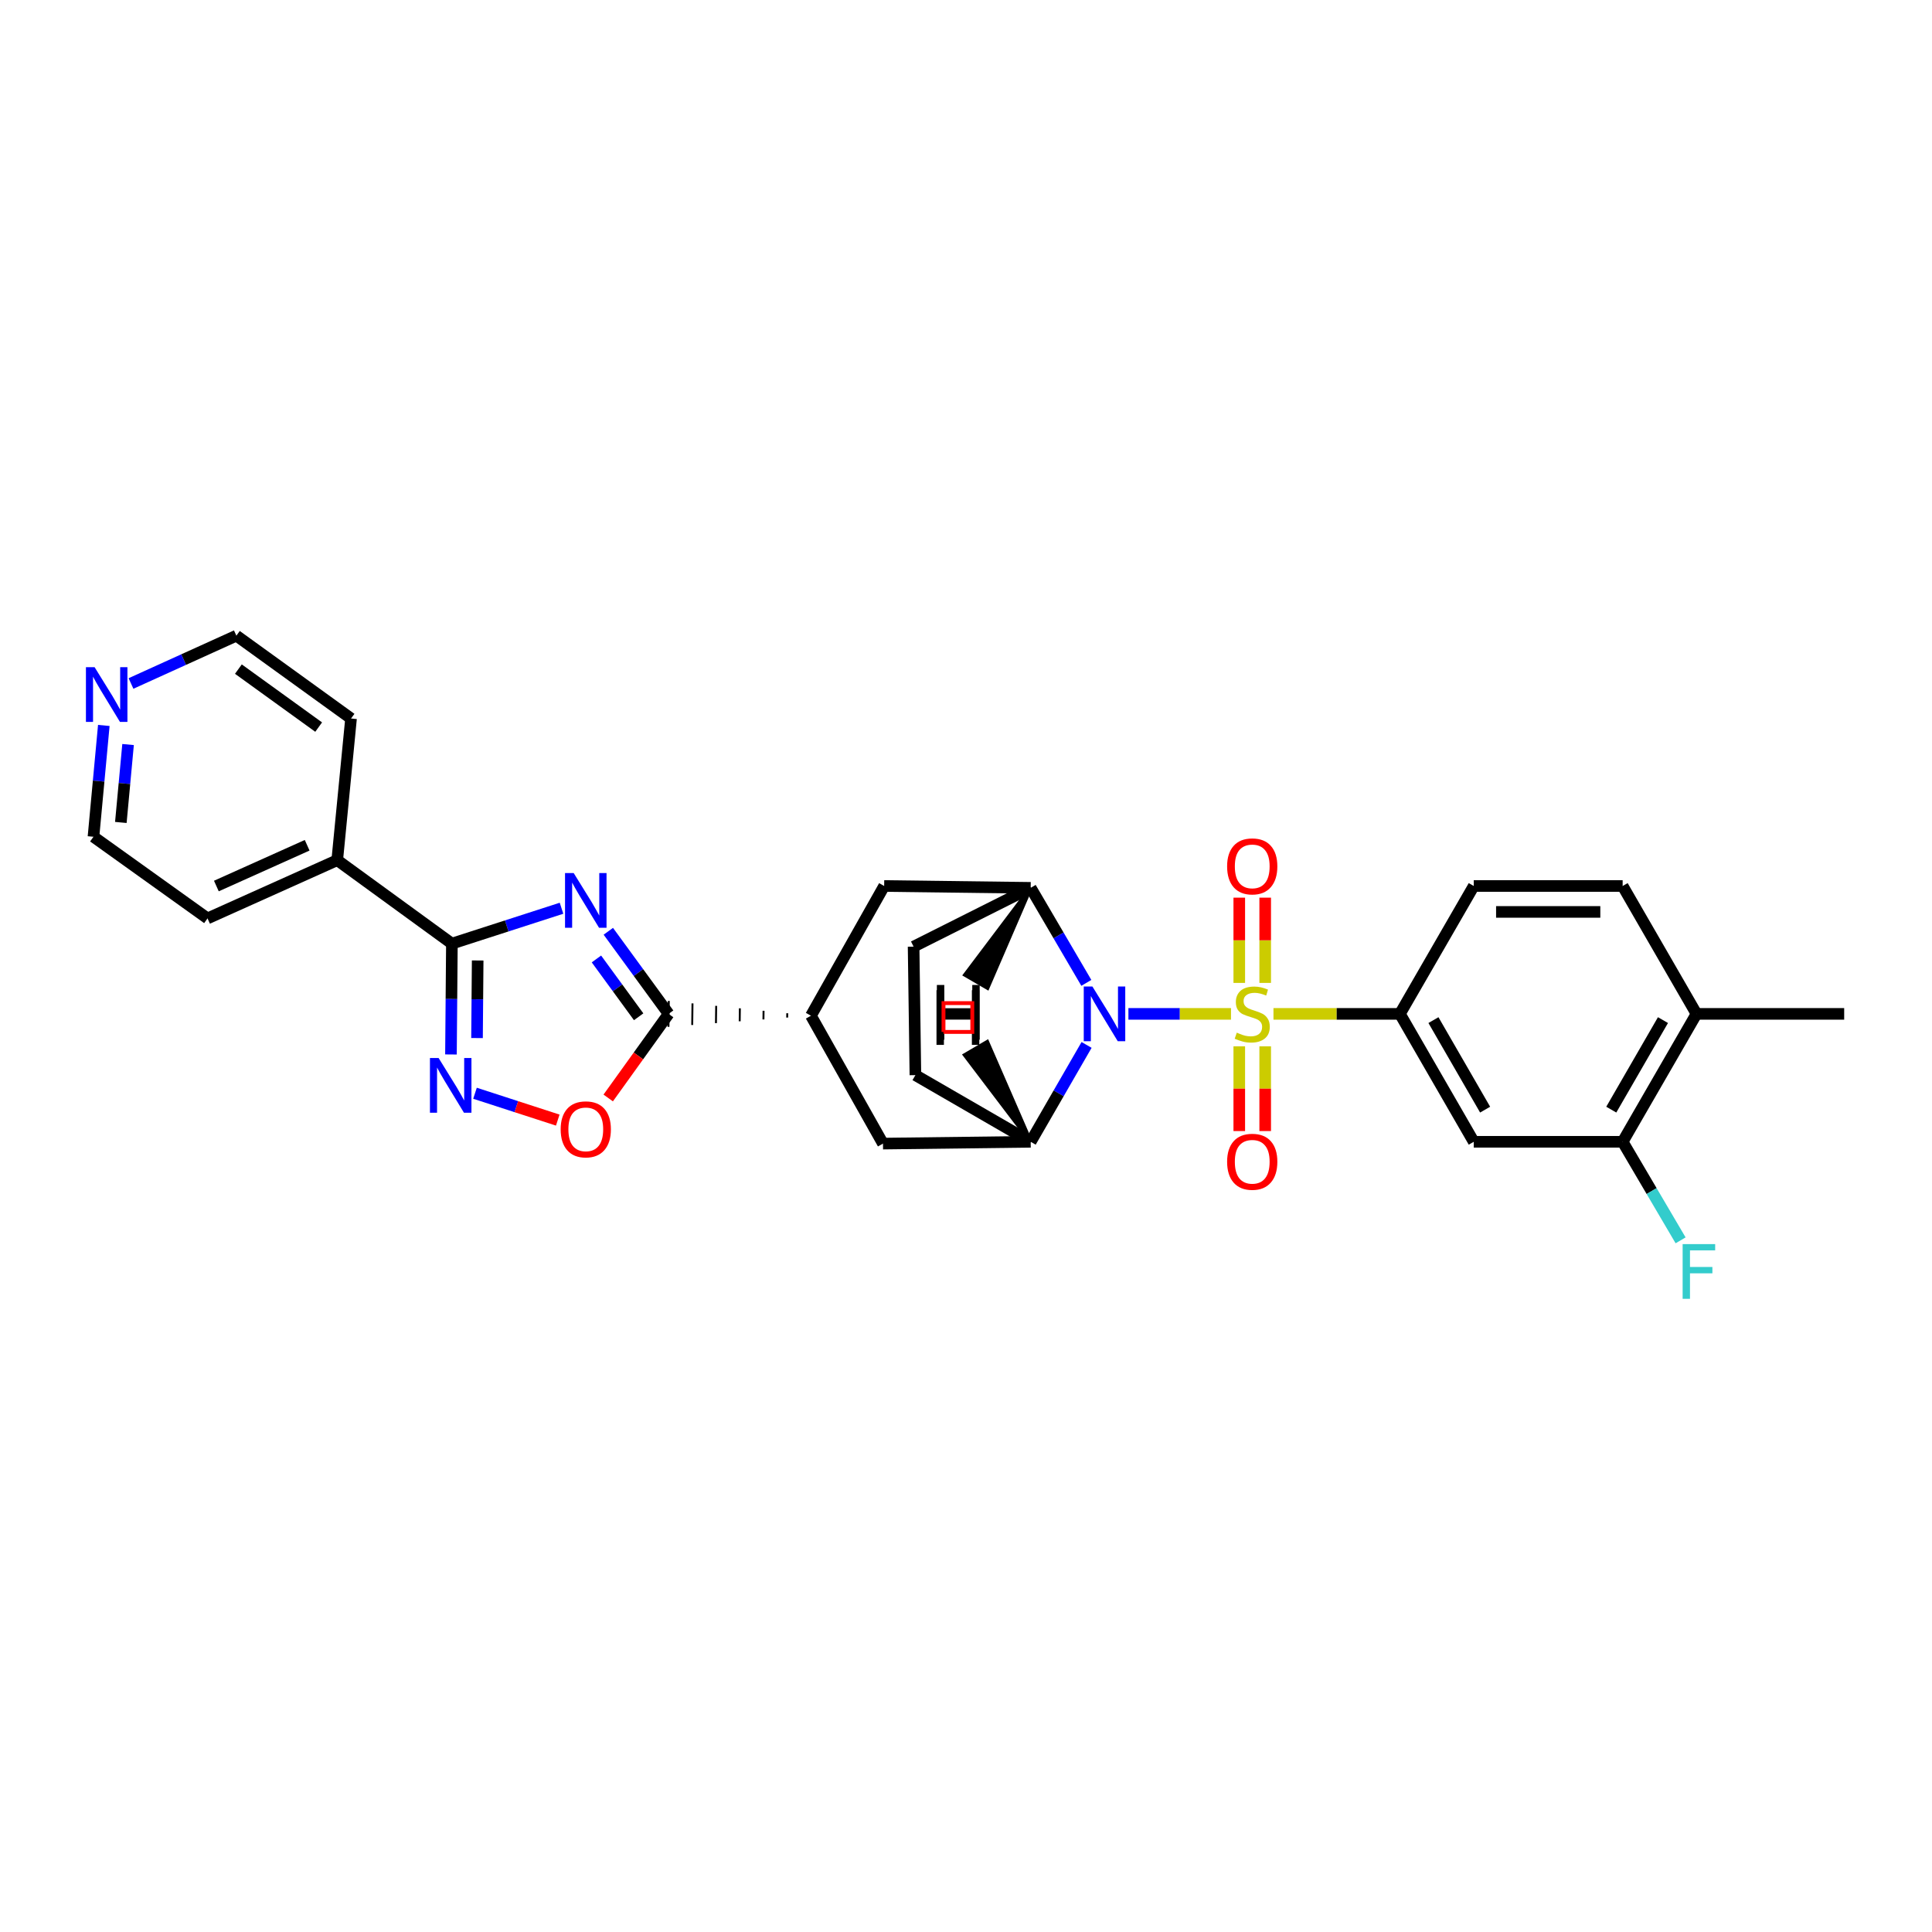 <?xml version='1.0' encoding='iso-8859-1'?>
<svg version='1.1' baseProfile='full'
              xmlns='http://www.w3.org/2000/svg'
                      xmlns:rdkit='http://www.rdkit.org/xml'
                      xmlns:xlink='http://www.w3.org/1999/xlink'
                  xml:space='preserve'
width='1000px' height='1000px' viewBox='0 0 1000 1000'>
<!-- END OF HEADER -->
<rect style='opacity:1.0;fill:#FFFFFF;stroke:none' width='1000' height='1000' x='0' y='0'> </rect>
<path class='bond-0' d='M 637.161,524.782 L 610.613,524.782' style='fill:none;fill-rule:evenodd;stroke:#CCCC00;stroke-width:6px;stroke-linecap:butt;stroke-linejoin:miter;stroke-opacity:1' />
<path class='bond-0' d='M 610.613,524.782 L 584.066,524.782' style='fill:none;fill-rule:evenodd;stroke:#0000FF;stroke-width:6px;stroke-linecap:butt;stroke-linejoin:miter;stroke-opacity:1' />
<path class='bond-5' d='M 659.144,524.782 L 691.869,524.782' style='fill:none;fill-rule:evenodd;stroke:#CCCC00;stroke-width:6px;stroke-linecap:butt;stroke-linejoin:miter;stroke-opacity:1' />
<path class='bond-5' d='M 691.869,524.782 L 724.594,524.782' style='fill:none;fill-rule:evenodd;stroke:#000000;stroke-width:6px;stroke-linecap:butt;stroke-linejoin:miter;stroke-opacity:1' />
<path class='bond-13' d='M 641.444,541.573 L 641.444,563.503' style='fill:none;fill-rule:evenodd;stroke:#CCCC00;stroke-width:6px;stroke-linecap:butt;stroke-linejoin:miter;stroke-opacity:1' />
<path class='bond-13' d='M 641.444,563.503 L 641.444,585.434' style='fill:none;fill-rule:evenodd;stroke:#FF0000;stroke-width:6px;stroke-linecap:butt;stroke-linejoin:miter;stroke-opacity:1' />
<path class='bond-13' d='M 654.862,541.573 L 654.862,563.503' style='fill:none;fill-rule:evenodd;stroke:#CCCC00;stroke-width:6px;stroke-linecap:butt;stroke-linejoin:miter;stroke-opacity:1' />
<path class='bond-13' d='M 654.862,563.503 L 654.862,585.434' style='fill:none;fill-rule:evenodd;stroke:#FF0000;stroke-width:6px;stroke-linecap:butt;stroke-linejoin:miter;stroke-opacity:1' />
<path class='bond-14' d='M 654.862,508.751 L 654.862,486.688' style='fill:none;fill-rule:evenodd;stroke:#CCCC00;stroke-width:6px;stroke-linecap:butt;stroke-linejoin:miter;stroke-opacity:1' />
<path class='bond-14' d='M 654.862,486.688 L 654.862,464.625' style='fill:none;fill-rule:evenodd;stroke:#FF0000;stroke-width:6px;stroke-linecap:butt;stroke-linejoin:miter;stroke-opacity:1' />
<path class='bond-14' d='M 641.444,508.751 L 641.444,486.688' style='fill:none;fill-rule:evenodd;stroke:#CCCC00;stroke-width:6px;stroke-linecap:butt;stroke-linejoin:miter;stroke-opacity:1' />
<path class='bond-14' d='M 641.444,486.688 L 641.444,464.625' style='fill:none;fill-rule:evenodd;stroke:#FF0000;stroke-width:6px;stroke-linecap:butt;stroke-linejoin:miter;stroke-opacity:1' />
<path class='bond-6' d='M 562.414,540.853 L 547.947,565.921' style='fill:none;fill-rule:evenodd;stroke:#0000FF;stroke-width:6px;stroke-linecap:butt;stroke-linejoin:miter;stroke-opacity:1' />
<path class='bond-6' d='M 547.947,565.921 L 533.479,590.989' style='fill:none;fill-rule:evenodd;stroke:#000000;stroke-width:6px;stroke-linecap:butt;stroke-linejoin:miter;stroke-opacity:1' />
<path class='bond-7' d='M 562.288,508.731 L 547.884,484.137' style='fill:none;fill-rule:evenodd;stroke:#0000FF;stroke-width:6px;stroke-linecap:butt;stroke-linejoin:miter;stroke-opacity:1' />
<path class='bond-7' d='M 547.884,484.137 L 533.479,459.543' style='fill:none;fill-rule:evenodd;stroke:#000000;stroke-width:6px;stroke-linecap:butt;stroke-linejoin:miter;stroke-opacity:1' />
<path class='bond-1' d='M 314.867,482.029 L 330.475,503.405' style='fill:none;fill-rule:evenodd;stroke:#0000FF;stroke-width:6px;stroke-linecap:butt;stroke-linejoin:miter;stroke-opacity:1' />
<path class='bond-1' d='M 330.475,503.405 L 346.084,524.782' style='fill:none;fill-rule:evenodd;stroke:#000000;stroke-width:6px;stroke-linecap:butt;stroke-linejoin:miter;stroke-opacity:1' />
<path class='bond-1' d='M 308.713,496.354 L 319.639,511.317' style='fill:none;fill-rule:evenodd;stroke:#0000FF;stroke-width:6px;stroke-linecap:butt;stroke-linejoin:miter;stroke-opacity:1' />
<path class='bond-1' d='M 319.639,511.317 L 330.565,526.281' style='fill:none;fill-rule:evenodd;stroke:#000000;stroke-width:6px;stroke-linecap:butt;stroke-linejoin:miter;stroke-opacity:1' />
<path class='bond-2' d='M 290.64,470.105 L 262.27,479.263' style='fill:none;fill-rule:evenodd;stroke:#0000FF;stroke-width:6px;stroke-linecap:butt;stroke-linejoin:miter;stroke-opacity:1' />
<path class='bond-2' d='M 262.27,479.263 L 233.9,488.421' style='fill:none;fill-rule:evenodd;stroke:#000000;stroke-width:6px;stroke-linecap:butt;stroke-linejoin:miter;stroke-opacity:1' />
<path class='bond-18' d='M 233.9,488.421 L 174.55,445.224' style='fill:none;fill-rule:evenodd;stroke:#000000;stroke-width:6px;stroke-linecap:butt;stroke-linejoin:miter;stroke-opacity:1' />
<path class='bond-32' d='M 233.9,488.421 L 233.658,517.105' style='fill:none;fill-rule:evenodd;stroke:#000000;stroke-width:6px;stroke-linecap:butt;stroke-linejoin:miter;stroke-opacity:1' />
<path class='bond-32' d='M 233.658,517.105 L 233.416,545.789' style='fill:none;fill-rule:evenodd;stroke:#0000FF;stroke-width:6px;stroke-linecap:butt;stroke-linejoin:miter;stroke-opacity:1' />
<path class='bond-32' d='M 247.244,497.139 L 247.075,517.218' style='fill:none;fill-rule:evenodd;stroke:#000000;stroke-width:6px;stroke-linecap:butt;stroke-linejoin:miter;stroke-opacity:1' />
<path class='bond-32' d='M 247.075,517.218 L 246.905,537.297' style='fill:none;fill-rule:evenodd;stroke:#0000FF;stroke-width:6px;stroke-linecap:butt;stroke-linejoin:miter;stroke-opacity:1' />
<path class='bond-3' d='M 407.476,524.459 L 407.447,526.695' style='fill:none;fill-rule:evenodd;stroke:#000000;stroke-width:1.0px;stroke-linecap:butt;stroke-linejoin:miter;stroke-opacity:1' />
<path class='bond-3' d='M 395.215,523.182 L 395.157,527.654' style='fill:none;fill-rule:evenodd;stroke:#000000;stroke-width:1.0px;stroke-linecap:butt;stroke-linejoin:miter;stroke-opacity:1' />
<path class='bond-3' d='M 382.954,521.905 L 382.867,528.613' style='fill:none;fill-rule:evenodd;stroke:#000000;stroke-width:1.0px;stroke-linecap:butt;stroke-linejoin:miter;stroke-opacity:1' />
<path class='bond-3' d='M 370.693,520.628 L 370.577,529.572' style='fill:none;fill-rule:evenodd;stroke:#000000;stroke-width:1.0px;stroke-linecap:butt;stroke-linejoin:miter;stroke-opacity:1' />
<path class='bond-3' d='M 358.432,519.35 L 358.287,530.531' style='fill:none;fill-rule:evenodd;stroke:#000000;stroke-width:1.0px;stroke-linecap:butt;stroke-linejoin:miter;stroke-opacity:1' />
<path class='bond-3' d='M 346.171,518.073 L 345.997,531.49' style='fill:none;fill-rule:evenodd;stroke:#000000;stroke-width:1.0px;stroke-linecap:butt;stroke-linejoin:miter;stroke-opacity:1' />
<path class='bond-8' d='M 346.084,524.782 L 330.446,546.545' style='fill:none;fill-rule:evenodd;stroke:#000000;stroke-width:6px;stroke-linecap:butt;stroke-linejoin:miter;stroke-opacity:1' />
<path class='bond-8' d='M 330.446,546.545 L 314.809,568.309' style='fill:none;fill-rule:evenodd;stroke:#FF0000;stroke-width:6px;stroke-linecap:butt;stroke-linejoin:miter;stroke-opacity:1' />
<path class='bond-4' d='M 245.859,565.864 L 267.276,572.812' style='fill:none;fill-rule:evenodd;stroke:#0000FF;stroke-width:6px;stroke-linecap:butt;stroke-linejoin:miter;stroke-opacity:1' />
<path class='bond-4' d='M 267.276,572.812 L 288.693,579.76' style='fill:none;fill-rule:evenodd;stroke:#FF0000;stroke-width:6px;stroke-linecap:butt;stroke-linejoin:miter;stroke-opacity:1' />
<path class='bond-10' d='M 724.594,524.782 L 762.812,590.989' style='fill:none;fill-rule:evenodd;stroke:#000000;stroke-width:6px;stroke-linecap:butt;stroke-linejoin:miter;stroke-opacity:1' />
<path class='bond-10' d='M 741.947,528.005 L 768.699,574.35' style='fill:none;fill-rule:evenodd;stroke:#000000;stroke-width:6px;stroke-linecap:butt;stroke-linejoin:miter;stroke-opacity:1' />
<path class='bond-19' d='M 724.594,524.782 L 762.812,458.589' style='fill:none;fill-rule:evenodd;stroke:#000000;stroke-width:6px;stroke-linecap:butt;stroke-linejoin:miter;stroke-opacity:1' />
<path class='bond-11' d='M 533.479,590.989 L 457.03,591.928' style='fill:none;fill-rule:evenodd;stroke:#000000;stroke-width:6px;stroke-linecap:butt;stroke-linejoin:miter;stroke-opacity:1' />
<path class='bond-16' d='M 533.479,590.989 L 473.809,556.484' style='fill:none;fill-rule:evenodd;stroke:#000000;stroke-width:6px;stroke-linecap:butt;stroke-linejoin:miter;stroke-opacity:1' />
<path class='bond-34' d='M 533.479,590.989 L 510.981,539.301 L 499.403,546.082 Z' style='fill:#000000;fill-rule:evenodd;fill-opacity:1;stroke:#000000;stroke-width:2px;stroke-linecap:butt;stroke-linejoin:miter;stroke-opacity:1;' />
<path class='bond-12' d='M 533.479,459.543 L 457.641,458.589' style='fill:none;fill-rule:evenodd;stroke:#000000;stroke-width:6px;stroke-linecap:butt;stroke-linejoin:miter;stroke-opacity:1' />
<path class='bond-17' d='M 533.479,459.543 L 472.878,489.978' style='fill:none;fill-rule:evenodd;stroke:#000000;stroke-width:6px;stroke-linecap:butt;stroke-linejoin:miter;stroke-opacity:1' />
<path class='bond-35' d='M 533.479,459.543 L 499.524,504.583 L 511.123,511.328 Z' style='fill:#000000;fill-rule:evenodd;fill-opacity:1;stroke:#000000;stroke-width:2px;stroke-linecap:butt;stroke-linejoin:miter;stroke-opacity:1;' />
<path class='bond-9' d='M 419.737,525.736 L 457.641,458.589' style='fill:none;fill-rule:evenodd;stroke:#000000;stroke-width:6px;stroke-linecap:butt;stroke-linejoin:miter;stroke-opacity:1' />
<path class='bond-30' d='M 419.737,525.736 L 457.03,591.928' style='fill:none;fill-rule:evenodd;stroke:#000000;stroke-width:6px;stroke-linecap:butt;stroke-linejoin:miter;stroke-opacity:1' />
<path class='bond-15' d='M 762.812,590.989 L 839.879,590.989' style='fill:none;fill-rule:evenodd;stroke:#000000;stroke-width:6px;stroke-linecap:butt;stroke-linejoin:miter;stroke-opacity:1' />
<path class='bond-23' d='M 839.879,590.989 L 854.878,616.494' style='fill:none;fill-rule:evenodd;stroke:#000000;stroke-width:6px;stroke-linecap:butt;stroke-linejoin:miter;stroke-opacity:1' />
<path class='bond-23' d='M 854.878,616.494 L 869.877,641.999' style='fill:none;fill-rule:evenodd;stroke:#33CCCC;stroke-width:6px;stroke-linecap:butt;stroke-linejoin:miter;stroke-opacity:1' />
<path class='bond-31' d='M 839.879,590.989 L 878.104,524.782' style='fill:none;fill-rule:evenodd;stroke:#000000;stroke-width:6px;stroke-linecap:butt;stroke-linejoin:miter;stroke-opacity:1' />
<path class='bond-31' d='M 833.993,574.349 L 860.75,528.004' style='fill:none;fill-rule:evenodd;stroke:#000000;stroke-width:6px;stroke-linecap:butt;stroke-linejoin:miter;stroke-opacity:1' />
<path class='bond-29' d='M 473.809,556.484 L 472.878,489.978' style='fill:none;fill-rule:evenodd;stroke:#000000;stroke-width:6px;stroke-linecap:butt;stroke-linejoin:miter;stroke-opacity:1' />
<path class='bond-26' d='M 174.55,445.224 L 181.699,371.898' style='fill:none;fill-rule:evenodd;stroke:#000000;stroke-width:6px;stroke-linecap:butt;stroke-linejoin:miter;stroke-opacity:1' />
<path class='bond-27' d='M 174.55,445.224 L 107.419,475.368' style='fill:none;fill-rule:evenodd;stroke:#000000;stroke-width:6px;stroke-linecap:butt;stroke-linejoin:miter;stroke-opacity:1' />
<path class='bond-27' d='M 158.984,437.506 L 111.992,458.607' style='fill:none;fill-rule:evenodd;stroke:#000000;stroke-width:6px;stroke-linecap:butt;stroke-linejoin:miter;stroke-opacity:1' />
<path class='bond-22' d='M 762.812,458.589 L 839.879,458.589' style='fill:none;fill-rule:evenodd;stroke:#000000;stroke-width:6px;stroke-linecap:butt;stroke-linejoin:miter;stroke-opacity:1' />
<path class='bond-22' d='M 774.372,472.007 L 828.319,472.007' style='fill:none;fill-rule:evenodd;stroke:#000000;stroke-width:6px;stroke-linecap:butt;stroke-linejoin:miter;stroke-opacity:1' />
<path class='bond-20' d='M 878.104,524.782 L 839.879,458.589' style='fill:none;fill-rule:evenodd;stroke:#000000;stroke-width:6px;stroke-linecap:butt;stroke-linejoin:miter;stroke-opacity:1' />
<path class='bond-28' d='M 878.104,524.782 L 954.545,524.782' style='fill:none;fill-rule:evenodd;stroke:#000000;stroke-width:6px;stroke-linecap:butt;stroke-linejoin:miter;stroke-opacity:1' />
<path class='bond-21' d='M 53.732,375.488 L 51.057,404.296' style='fill:none;fill-rule:evenodd;stroke:#0000FF;stroke-width:6px;stroke-linecap:butt;stroke-linejoin:miter;stroke-opacity:1' />
<path class='bond-21' d='M 51.057,404.296 L 48.383,433.104' style='fill:none;fill-rule:evenodd;stroke:#000000;stroke-width:6px;stroke-linecap:butt;stroke-linejoin:miter;stroke-opacity:1' />
<path class='bond-21' d='M 66.289,385.371 L 64.417,405.536' style='fill:none;fill-rule:evenodd;stroke:#0000FF;stroke-width:6px;stroke-linecap:butt;stroke-linejoin:miter;stroke-opacity:1' />
<path class='bond-21' d='M 64.417,405.536 L 62.545,425.702' style='fill:none;fill-rule:evenodd;stroke:#000000;stroke-width:6px;stroke-linecap:butt;stroke-linejoin:miter;stroke-opacity:1' />
<path class='bond-33' d='M 67.801,353.77 L 95.071,341.396' style='fill:none;fill-rule:evenodd;stroke:#0000FF;stroke-width:6px;stroke-linecap:butt;stroke-linejoin:miter;stroke-opacity:1' />
<path class='bond-33' d='M 95.071,341.396 L 122.342,329.022' style='fill:none;fill-rule:evenodd;stroke:#000000;stroke-width:6px;stroke-linecap:butt;stroke-linejoin:miter;stroke-opacity:1' />
<path class='bond-24' d='M 122.342,329.022 L 181.699,371.898' style='fill:none;fill-rule:evenodd;stroke:#000000;stroke-width:6px;stroke-linecap:butt;stroke-linejoin:miter;stroke-opacity:1' />
<path class='bond-24' d='M 123.389,346.33 L 164.939,376.343' style='fill:none;fill-rule:evenodd;stroke:#000000;stroke-width:6px;stroke-linecap:butt;stroke-linejoin:miter;stroke-opacity:1' />
<path class='bond-25' d='M 48.383,433.104 L 107.419,475.368' style='fill:none;fill-rule:evenodd;stroke:#000000;stroke-width:6px;stroke-linecap:butt;stroke-linejoin:miter;stroke-opacity:1' />
<path  class='atom-0' d='M 640.153 534.502
Q 640.473 534.622, 641.793 535.182
Q 643.113 535.742, 644.553 536.102
Q 646.033 536.422, 647.473 536.422
Q 650.153 536.422, 651.713 535.142
Q 653.273 533.822, 653.273 531.542
Q 653.273 529.982, 652.473 529.022
Q 651.713 528.062, 650.513 527.542
Q 649.313 527.022, 647.313 526.422
Q 644.793 525.662, 643.273 524.942
Q 641.793 524.222, 640.713 522.702
Q 639.673 521.182, 639.673 518.622
Q 639.673 515.062, 642.073 512.862
Q 644.513 510.662, 649.313 510.662
Q 652.593 510.662, 656.313 512.222
L 655.393 515.302
Q 651.993 513.902, 649.433 513.902
Q 646.673 513.902, 645.153 515.062
Q 643.633 516.182, 643.673 518.142
Q 643.673 519.662, 644.433 520.582
Q 645.233 521.502, 646.353 522.022
Q 647.513 522.542, 649.433 523.142
Q 651.993 523.942, 653.513 524.742
Q 655.033 525.542, 656.113 527.182
Q 657.233 528.782, 657.233 531.542
Q 657.233 535.462, 654.593 537.582
Q 651.993 539.662, 647.633 539.662
Q 645.113 539.662, 643.193 539.102
Q 641.313 538.582, 639.073 537.662
L 640.153 534.502
' fill='#CCCC00'/>
<path  class='atom-1' d='M 565.429 510.622
L 574.709 525.622
Q 575.629 527.102, 577.109 529.782
Q 578.589 532.462, 578.669 532.622
L 578.669 510.622
L 582.429 510.622
L 582.429 538.942
L 578.549 538.942
L 568.589 522.542
Q 567.429 520.622, 566.189 518.422
Q 564.989 516.222, 564.629 515.542
L 564.629 538.942
L 560.949 538.942
L 560.949 510.622
L 565.429 510.622
' fill='#0000FF'/>
<path  class='atom-2' d='M 296.94 451.891
L 306.22 466.891
Q 307.14 468.371, 308.62 471.051
Q 310.1 473.731, 310.18 473.891
L 310.18 451.891
L 313.94 451.891
L 313.94 480.211
L 310.06 480.211
L 300.1 463.811
Q 298.94 461.891, 297.7 459.691
Q 296.5 457.491, 296.14 456.811
L 296.14 480.211
L 292.46 480.211
L 292.46 451.891
L 296.94 451.891
' fill='#0000FF'/>
<path  class='atom-5' d='M 227.021 547.624
L 236.301 562.624
Q 237.221 564.104, 238.701 566.784
Q 240.181 569.464, 240.261 569.624
L 240.261 547.624
L 244.021 547.624
L 244.021 575.944
L 240.141 575.944
L 230.181 559.544
Q 229.021 557.624, 227.781 555.424
Q 226.581 553.224, 226.221 552.544
L 226.221 575.944
L 222.541 575.944
L 222.541 547.624
L 227.021 547.624
' fill='#0000FF'/>
<path  class='atom-9' d='M 290.2 584.546
Q 290.2 577.746, 293.56 573.946
Q 296.92 570.146, 303.2 570.146
Q 309.48 570.146, 312.84 573.946
Q 316.2 577.746, 316.2 584.546
Q 316.2 591.426, 312.8 595.346
Q 309.4 599.226, 303.2 599.226
Q 296.96 599.226, 293.56 595.346
Q 290.2 591.466, 290.2 584.546
M 303.2 596.026
Q 307.52 596.026, 309.84 593.146
Q 312.2 590.226, 312.2 584.546
Q 312.2 578.986, 309.84 576.186
Q 307.52 573.346, 303.2 573.346
Q 298.88 573.346, 296.52 576.146
Q 294.2 578.946, 294.2 584.546
Q 294.2 590.266, 296.52 593.146
Q 298.88 596.026, 303.2 596.026
' fill='#FF0000'/>
<path  class='atom-14' d='M 635.153 601.326
Q 635.153 594.526, 638.513 590.726
Q 641.873 586.926, 648.153 586.926
Q 654.433 586.926, 657.793 590.726
Q 661.153 594.526, 661.153 601.326
Q 661.153 608.206, 657.753 612.126
Q 654.353 616.006, 648.153 616.006
Q 641.913 616.006, 638.513 612.126
Q 635.153 608.246, 635.153 601.326
M 648.153 612.806
Q 652.473 612.806, 654.793 609.926
Q 657.153 607.006, 657.153 601.326
Q 657.153 595.766, 654.793 592.966
Q 652.473 590.126, 648.153 590.126
Q 643.833 590.126, 641.473 592.926
Q 639.153 595.726, 639.153 601.326
Q 639.153 607.046, 641.473 609.926
Q 643.833 612.806, 648.153 612.806
' fill='#FF0000'/>
<path  class='atom-15' d='M 635.153 448.435
Q 635.153 441.635, 638.513 437.835
Q 641.873 434.035, 648.153 434.035
Q 654.433 434.035, 657.793 437.835
Q 661.153 441.635, 661.153 448.435
Q 661.153 455.315, 657.753 459.235
Q 654.353 463.115, 648.153 463.115
Q 641.913 463.115, 638.513 459.235
Q 635.153 455.355, 635.153 448.435
M 648.153 459.915
Q 652.473 459.915, 654.793 457.035
Q 657.153 454.115, 657.153 448.435
Q 657.153 442.875, 654.793 440.075
Q 652.473 437.235, 648.153 437.235
Q 643.833 437.235, 641.473 440.035
Q 639.153 442.835, 639.153 448.435
Q 639.153 454.155, 641.473 457.035
Q 643.833 459.915, 648.153 459.915
' fill='#FF0000'/>
<path  class='atom-22' d='M 48.958 345.32
L 58.238 360.32
Q 59.158 361.8, 60.638 364.48
Q 62.118 367.16, 62.198 367.32
L 62.198 345.32
L 65.958 345.32
L 65.958 373.64
L 62.078 373.64
L 52.118 357.24
Q 50.958 355.32, 49.718 353.12
Q 48.518 350.92, 48.158 350.24
L 48.158 373.64
L 44.478 373.64
L 44.478 345.32
L 48.958 345.32
' fill='#0000FF'/>
<path  class='atom-24' d='M 870.929 643.945
L 887.769 643.945
L 887.769 647.185
L 874.729 647.185
L 874.729 655.785
L 886.329 655.785
L 886.329 659.065
L 874.729 659.065
L 874.729 672.265
L 870.929 672.265
L 870.929 643.945
' fill='#33CCCC'/>
<path  class='atom-30' d='M 484.728 512.508
L 488.568 512.508
L 488.568 524.548
L 503.048 524.548
L 503.048 512.508
L 506.888 512.508
L 506.888 540.828
L 503.048 540.828
L 503.048 527.748
L 488.568 527.748
L 488.568 540.828
L 484.728 540.828
L 484.728 512.508
' fill='#000000'/>
<path  class='atom-31' d='M 484.924 509.819
L 488.764 509.819
L 488.764 521.859
L 503.244 521.859
L 503.244 509.819
L 507.084 509.819
L 507.084 538.139
L 503.244 538.139
L 503.244 525.059
L 488.764 525.059
L 488.764 538.139
L 484.924 538.139
L 484.924 509.819
' fill='#000000'/>
<path d='M 488.353,534.122 L 488.353,519.214 L 503.262,519.214 L 503.262,534.122 L 488.353,534.122' style='fill:none;stroke:#FF0000;stroke-width:2px;stroke-linecap:butt;stroke-linejoin:miter;stroke-opacity:1;' />
</svg>
